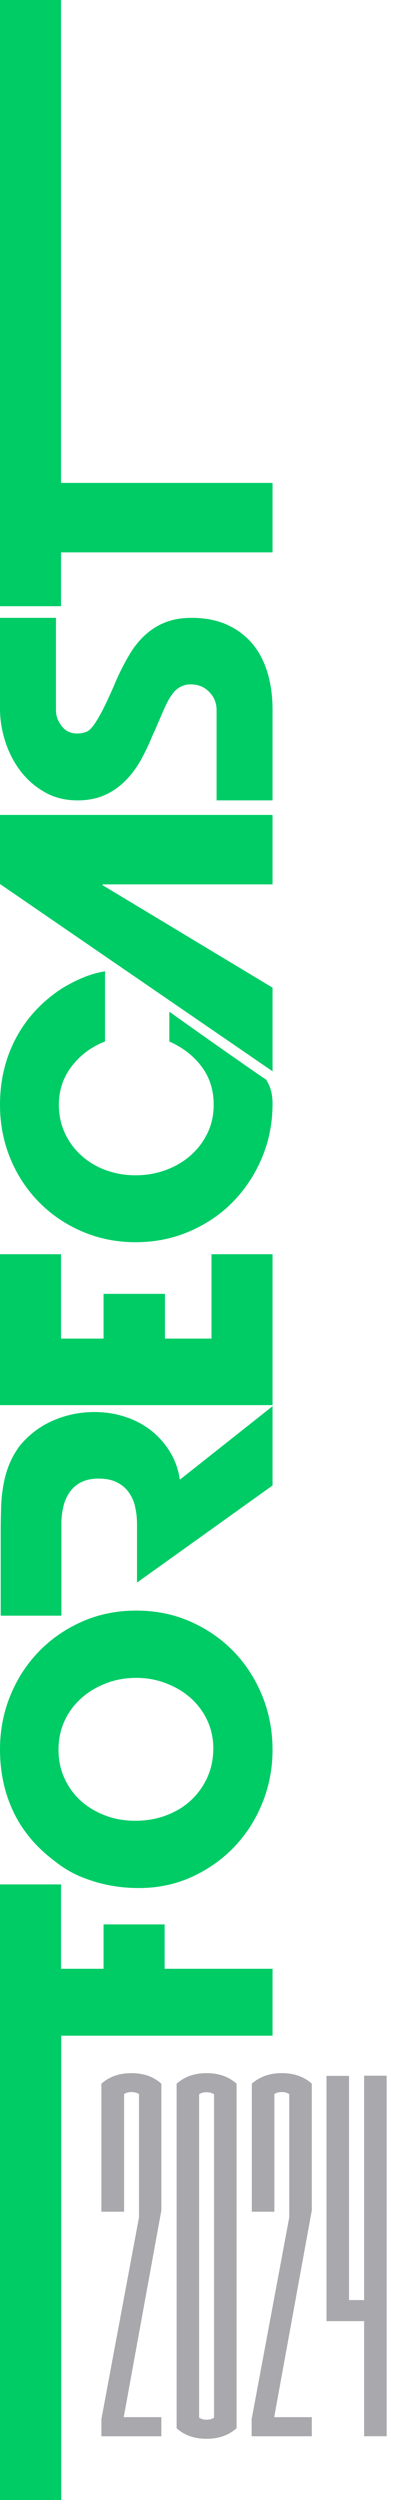 <?xml version="1.0" encoding="UTF-8"?> <svg xmlns="http://www.w3.org/2000/svg" xmlns:xlink="http://www.w3.org/1999/xlink" version="1.1" id="Layer_1" x="0px" y="0px" viewBox="0 0 220.7 1375" style="enable-background:new 0 0 220.7 1375;" xml:space="preserve"> <style type="text/css"> .st0{fill:#00CC66;} .st1{fill:#A8A8AD;} </style> <g> <g> <path class="st0" d="M33.6,265.6V-14H0v347.4h33.6v-29.6H150v-38.2H33.6z M30.8,390.6v-48v-2.8H0v49.4v1.4 c0.1,6.1,1.2,12.2,3.2,18.1c2,5.9,4.8,11.2,8.5,15.9c3.7,4.7,8.1,8.4,13.3,11.3c5.2,2.9,11.1,4.3,17.8,4.3c5.6,0,10.5-1,14.8-2.9 c4.3-1.9,8-4.5,11.3-7.8c3.3-3.3,6.1-7,8.5-11.3c2.4-4.3,4.5-8.7,6.4-13.4c1.1-2.3,2-4.4,2.9-6.5c0.9-2.1,1.8-4.2,2.7-6.3 c0.8-1.9,1.7-3.7,2.6-5.6c0.9-1.9,2-3.5,3.1-5c1.1-1.5,2.5-2.7,4.1-3.6c1.6-0.9,3.5-1.4,5.8-1.4c4.1,0,7.5,1.4,10.2,4.2 c2.7,2.8,4,6.1,4,10v49.6H150v-49.6v-0.4c0-7.2-0.9-13.9-2.7-20c-1.8-6.1-4.5-11.4-8.2-15.9c-3.7-4.5-8.3-8-13.9-10.6 c-5.6-2.6-12.2-3.9-19.8-3.9c-5.6,0-10.5,0.9-14.7,2.6c-4.2,1.7-7.9,4.1-11.1,7.1c-3.2,3-6,6.5-8.4,10.6 c-2.4,4.1-4.7,8.4-6.8,13.1c-0.7,1.6-1.6,3.8-2.9,6.7c-1.3,2.9-2.6,5.8-4.1,8.8c-1.5,3-3,5.8-4.6,8.3c-1.6,2.5-3.1,4.3-4.6,5.2 c-1.7,0.8-3.7,1.2-5.8,1.2c-3.5,0-6.3-1.3-8.4-4C31.9,396.7,30.8,393.8,30.8,390.6 M0,486.2l150,103v-46l-93.6-56.4v-0.4H150 v-38.2H0V486.2z M146.5,593.8c-7.2-4.7-45.3-31.6-53.3-37.4v16.4c7.2,3.2,13.1,7.7,17.6,13.6c4.5,5.9,6.8,12.9,6.8,21.2 c0,5.9-1.2,11.2-3.6,16c-2.4,4.8-5.6,8.9-9.6,12.3s-8.6,6-13.7,7.8c-5.1,1.8-10.5,2.7-16.1,2.7c-5.6,0-10.9-0.9-16-2.7 c-5.1-1.8-9.5-4.4-13.4-7.8c-3.9-3.4-7-7.5-9.3-12.3c-2.3-4.8-3.5-10.1-3.5-16c0-8,2.4-15.1,7.1-21.2c4.7-6.1,10.8-10.7,18.3-13.6 v-38.6c-4.3,0.7-8.4,1.9-12.4,3.6c-4,1.7-7.9,3.7-11.6,6c-10.9,7.2-19.3,16.3-25.1,27.3c-5.8,11-8.7,23.2-8.7,36.5 c0,10.5,1.9,20.4,5.7,29.6c3.8,9.2,9.1,17.2,15.8,24c6.7,6.8,14.6,12.2,23.7,16.1c9.1,3.9,18.9,5.9,29.4,5.9c10.7,0,20.6-2,29.8-6 c9.2-4,17.2-9.4,23.9-16.3c6.7-6.9,12-14.9,15.9-24.2c3.9-9.3,5.8-19.2,5.8-29.7C150,599.4,147.7,596,146.5,593.8 M150,772.8v-83 h-33.6v46.4H90.8v-24.6H57v24.6H33.6v-46.4H0v83H150z M150,817v-43.6l-51,40.4c-0.9-5.9-2.8-11.1-5.7-15.7 c-2.9-4.6-6.4-8.5-10.6-11.7c-4.2-3.2-8.9-5.6-14.2-7.3c-5.3-1.7-10.8-2.5-16.5-2.5c-7.9,0-15.4,1.5-22.6,4.6 c-7.2,3.1-13.3,7.7-18.4,13.8c-2.5,3.3-4.5,6.9-6,10.6c-1.5,3.7-2.5,7.6-3.2,11.6c-0.7,4-1.1,8-1.2,12.1 c-0.1,4.1-0.2,8.1-0.2,12.1v47.2h33.4V852v-14.2c0-3.2,0.4-6.3,1.1-9.3c0.7-3,1.9-5.6,3.5-7.9c1.6-2.3,3.7-4.1,6.3-5.4 c2.6-1.3,5.8-2,9.5-2c3.9,0,7.1,0.6,9.8,1.9c2.7,1.3,4.9,3,6.6,5.3c1.7,2.3,3,4.9,3.7,8c0.7,3.1,1.1,6.3,1.1,9.8v32.2L150,817z M35.7,946.1c2.3-4.9,5.5-9,9.5-12.5c4-3.5,8.6-6.1,13.7-8c5.1-1.9,10.5-2.8,16.1-2.8c5.5,0,10.8,0.9,15.9,2.8 c5.1,1.9,9.7,4.5,13.6,7.9c3.9,3.4,7.1,7.5,9.4,12.3c2.3,4.8,3.5,10.1,3.5,15.8c0,6-1.2,11.5-3.5,16.4c-2.3,4.9-5.4,9.1-9.3,12.6 c-3.9,3.5-8.4,6.1-13.6,8c-5.2,1.9-10.7,2.8-16.6,2.8c-5.7,0-11.1-0.9-16.2-2.8c-5.1-1.9-9.5-4.5-13.4-7.9 c-3.9-3.4-6.9-7.5-9.2-12.4c-2.3-4.9-3.4-10.2-3.4-16.1C32.2,956.3,33.4,951,35.7,946.1 M144.3,932.6c-3.8-9.3-9.1-17.5-15.8-24.4 c-6.7-6.9-14.7-12.4-23.8-16.4c-9.1-4-19-6-29.7-6c-10.7,0-20.6,2-29.7,6c-9.1,4-17.1,9.5-23.8,16.4c-6.7,6.9-12,15-15.8,24.3 C1.9,941.8,0,951.7,0,962.2c0,12.5,2.5,24,7.4,34.3c4.9,10.3,12.3,19.2,22.2,26.7c5.1,4.1,10.4,7.3,16,9.4 c9.7,3.9,20,5.8,30.8,5.8c10.4,0,20.1-2,29.1-6.1c9-4.1,16.8-9.6,23.4-16.5c6.6-6.9,11.8-15,15.5-24.2c3.7-9.2,5.6-18.9,5.6-29.2 C150,951.9,148.1,941.9,144.3,932.6 M33.6,1036.4H0v83.2h150v-36.8H90.6v-24.4H57v24.4H33.6V1036.4z"></path> </g> <rect x="0" y="1111.9" class="st0" width="33.7" height="263.1"></rect> <g> <g> <path class="st1" d="M55.8,1339.9v-9.4l20.7-111v-67.8c-1.4-0.8-2.5-1.1-4.1-1.1c-1.7,0-2.8,0.3-4.1,1.1v64.7H55.8V1146 c5-4.4,10.7-5.8,16.5-5.8c5.8,0,11.6,1.4,16.5,5.8v69.7l-20.7,113.7h20.7v10.5H55.8z"></path> <path class="st1" d="M113.7,1341.3c-5.8,0-11.6-1.4-16.5-5.8V1146c5-4.4,10.7-5.8,16.5-5.8c5.8,0,11.6,1.4,16.5,5.8v189.5 C125.2,1339.9,119.4,1341.3,113.7,1341.3z M117.8,1151.8c-1.4-0.8-2.5-1.1-4.1-1.1c-1.7,0-2.8,0.3-4.1,1.1v177.9 c1.4,0.8,2.5,1.1,4.1,1.1c1.7,0,2.8-0.3,4.1-1.1V1151.8z"></path> <path class="st1" d="M138.5,1339.9v-9.4l20.7-111v-67.8c-1.4-0.8-2.5-1.1-4.1-1.1c-1.7,0-2.8,0.3-4.1,1.1v64.7h-12.4V1146 c5-4.4,10.7-5.8,16.5-5.8c5.8,0,11.6,1.4,16.5,5.8v69.7l-20.7,113.7h20.7v10.5H138.5z"></path> <path class="st1" d="M200.4,1339.9v-63.3h-20.7v-134.9h12.4V1265h8.3v-123.4h12.4v198.3H200.4z"></path> </g> </g> </g> </svg> 